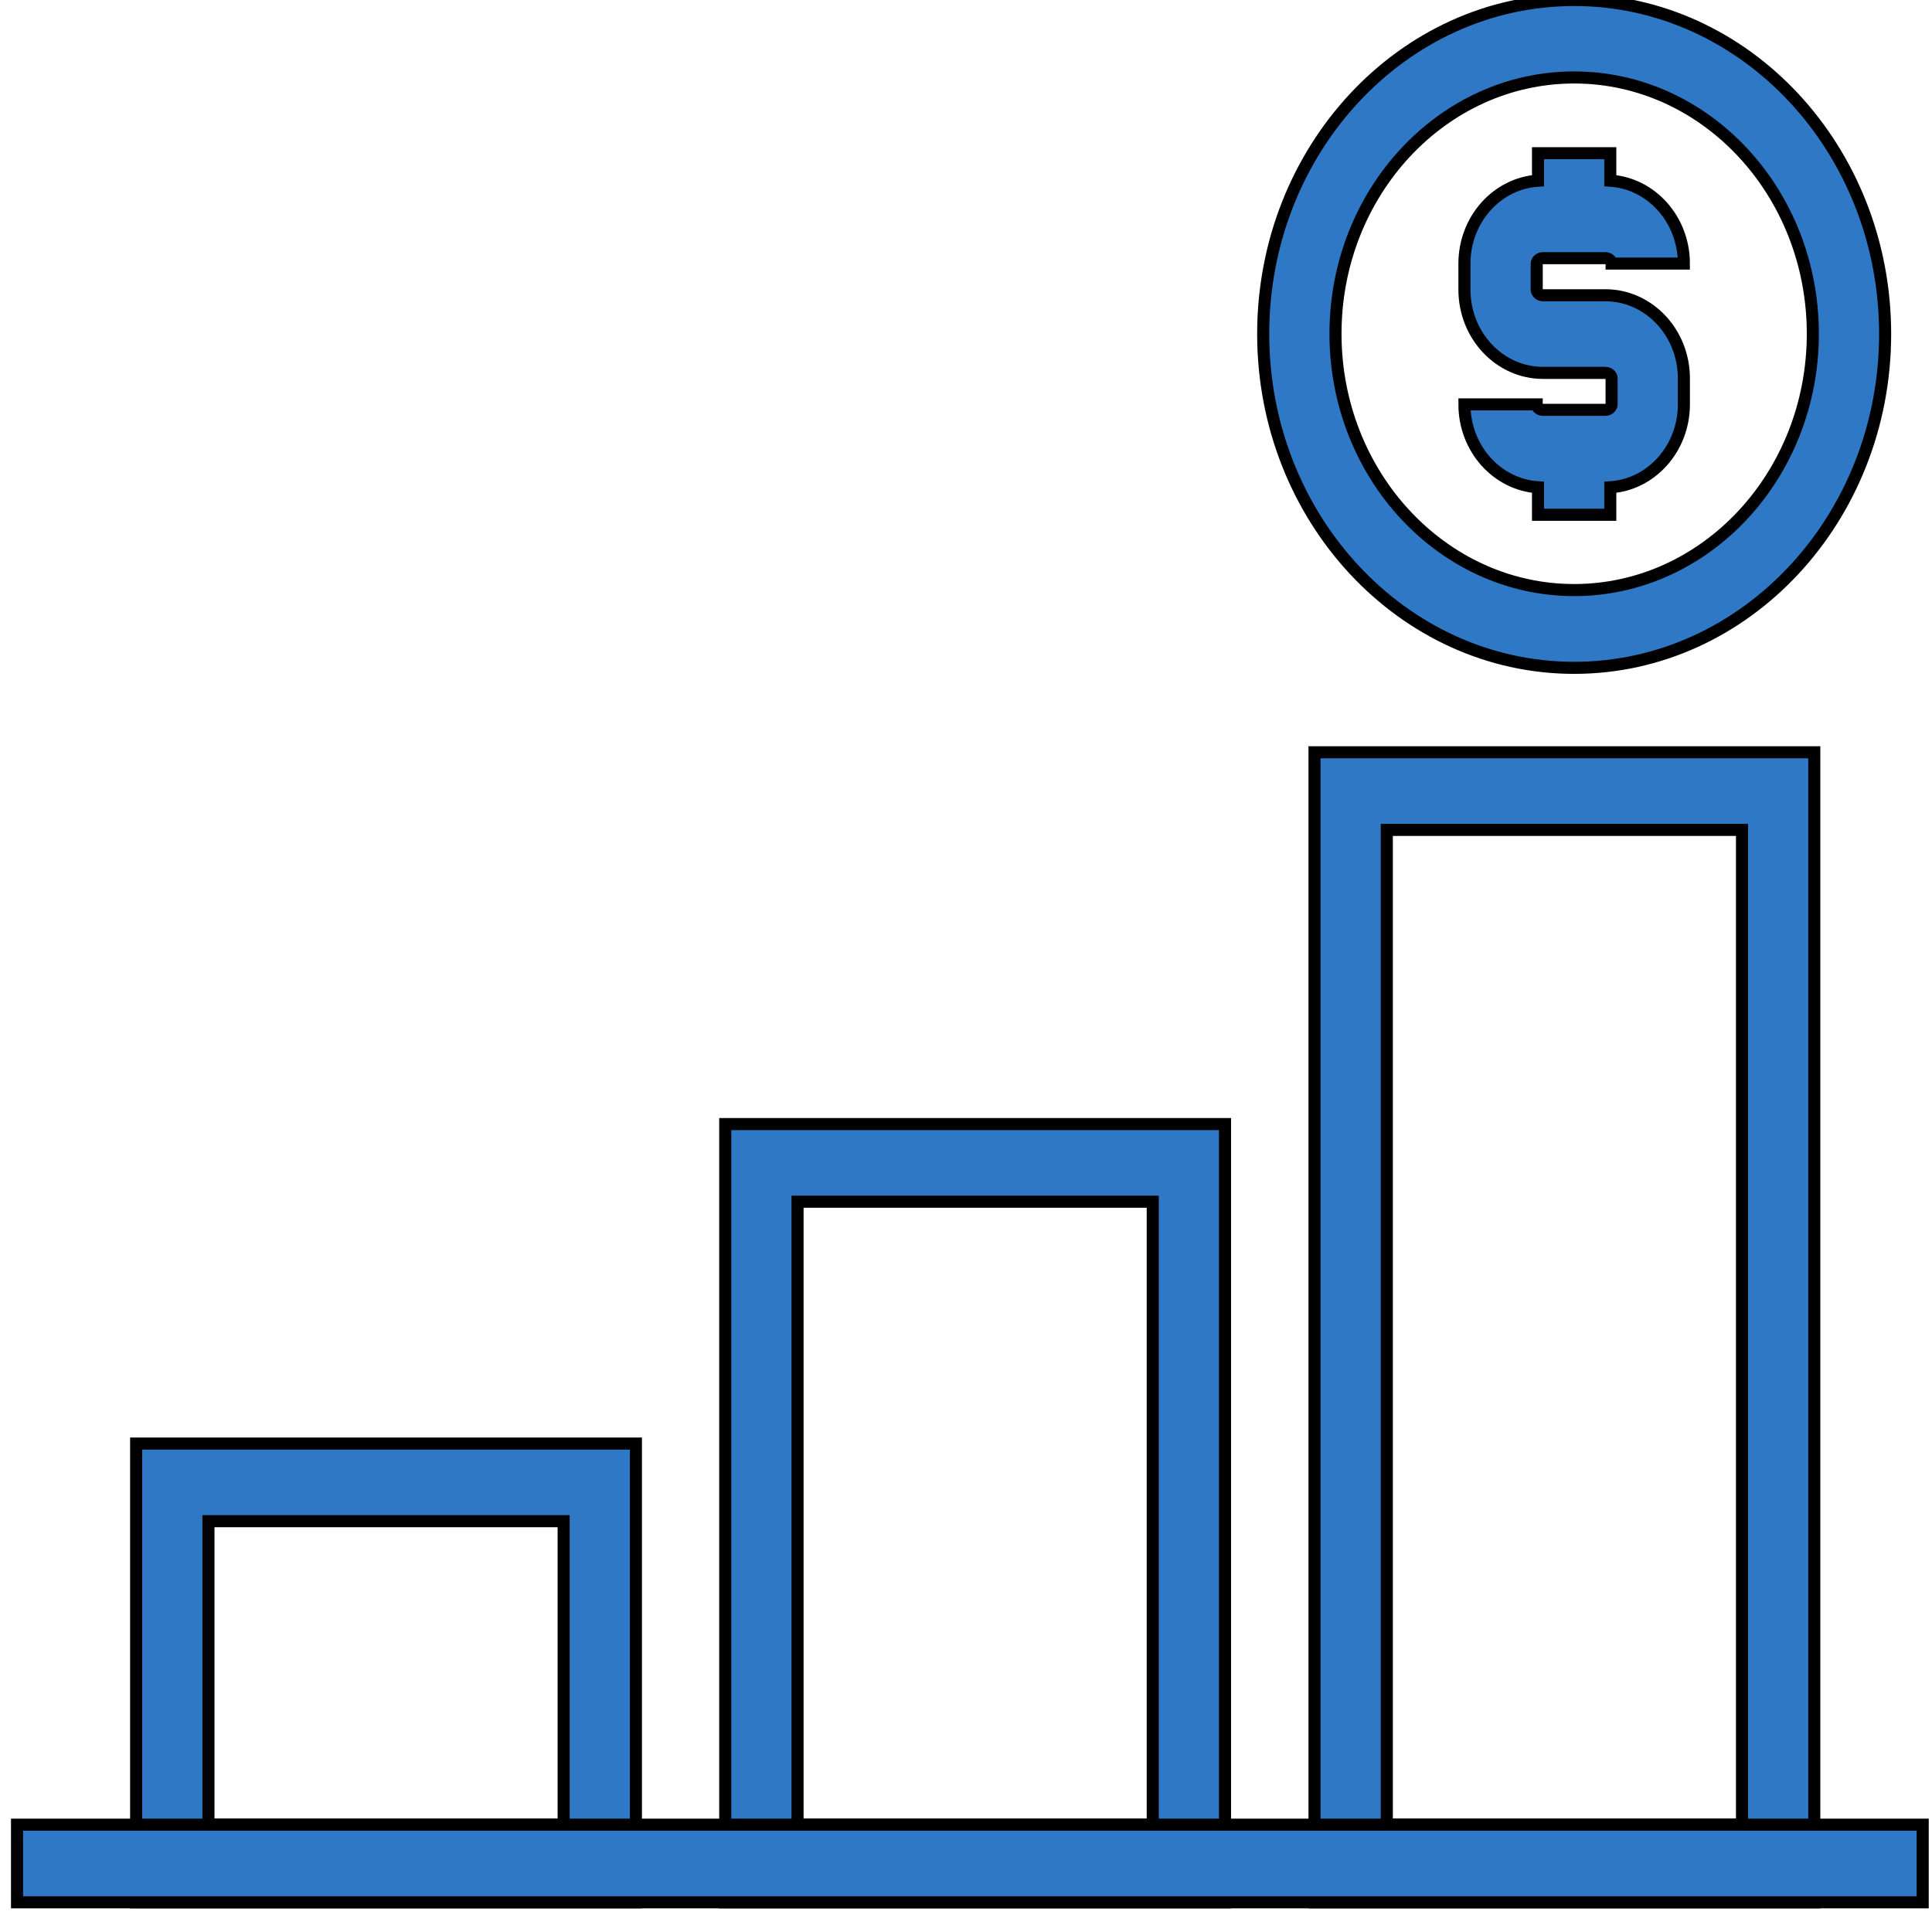 <svg width="160" height="160" xmlns="http://www.w3.org/2000/svg">
 <style type="text/css">.st0{fill:#2F78C6;}</style>

 <g>
  <title>background</title>
  <rect x="-1" y="-1" width="162" height="162" id="canvas_background" fill="none"/>
 </g>
 <g>
  <title>Layer 1</title>
  <g stroke="null" id="Layer_1">
   <path stroke="null" class="st0" d="m133.358,42.631l-5.986,0l0,-2.276c-3.4,-0.219 -6.094,-3.214 -6.094,-6.865l5.986,0c0,0.219 0.216,0.45 0.515,0.45l5.172,0c0.299,0 0.515,-0.244 0.515,-0.45l0,-2.16c0,-0.219 -0.216,-0.45 -0.515,-0.45l-5.172,0c-3.58,0 -6.501,-3.085 -6.501,-6.891l0,-2.16c0,-3.651 2.694,-6.647 6.094,-6.865l0,-2.276l5.986,0l0,2.276c3.4,0.219 6.094,3.214 6.094,6.865l-5.986,0c0,-0.219 -0.216,-0.45 -0.515,-0.45l-5.172,0c-0.299,0 -0.515,0.244 -0.515,0.45l0,2.16c0,0.219 0.216,0.463 0.515,0.463l5.172,0c3.58,0 6.501,3.085 6.501,6.878l0,2.16c0,3.651 -2.694,6.647 -6.094,6.865l0,2.276z" id="svg_1"/>
   <path stroke="null" class="st0" d="m130.365,55.307c-14.199,0 -25.753,-12.406 -25.753,-27.654s11.553,-27.654 25.753,-27.654c14.199,0 25.753,12.406 25.753,27.654s-11.541,27.654 -25.753,27.654zm0,-48.892c-10.907,0 -19.766,9.526 -19.766,21.226s8.872,21.226 19.766,21.226c10.907,0 19.766,-9.526 19.766,-21.226s-8.86,-21.226 -19.766,-21.226z" id="svg_2"/>
   <path stroke="null" class="st0" d="m52.664,157.54l-41.389,0l0,-37.99l41.389,0l0,37.99zm-35.402,-6.428l29.416,0l0,-25.134l-29.416,0l0,25.134z" id="svg_3"/>
   <path stroke="null" class="st0" d="m101.451,157.54l-41.389,0l0,-64.448l41.389,0l0,64.448zm-35.402,-6.428l29.416,0l0,-51.592l-29.416,0l0,51.592z" id="svg_4"/>
   <path stroke="null" class="st0" d="m150.251,157.54l-41.389,0l0,-95.239l41.389,0l0,95.239zm-35.402,-6.428l29.416,0l0,-82.383l-29.416,0l0,82.383z" id="svg_5"/>
   <rect stroke="null" x="1.41" y="151.112" class="st0" width="157.82" height="6.428" id="svg_6"/>
  </g>
  <g id="Layer_2"/>
 </g>
</svg>